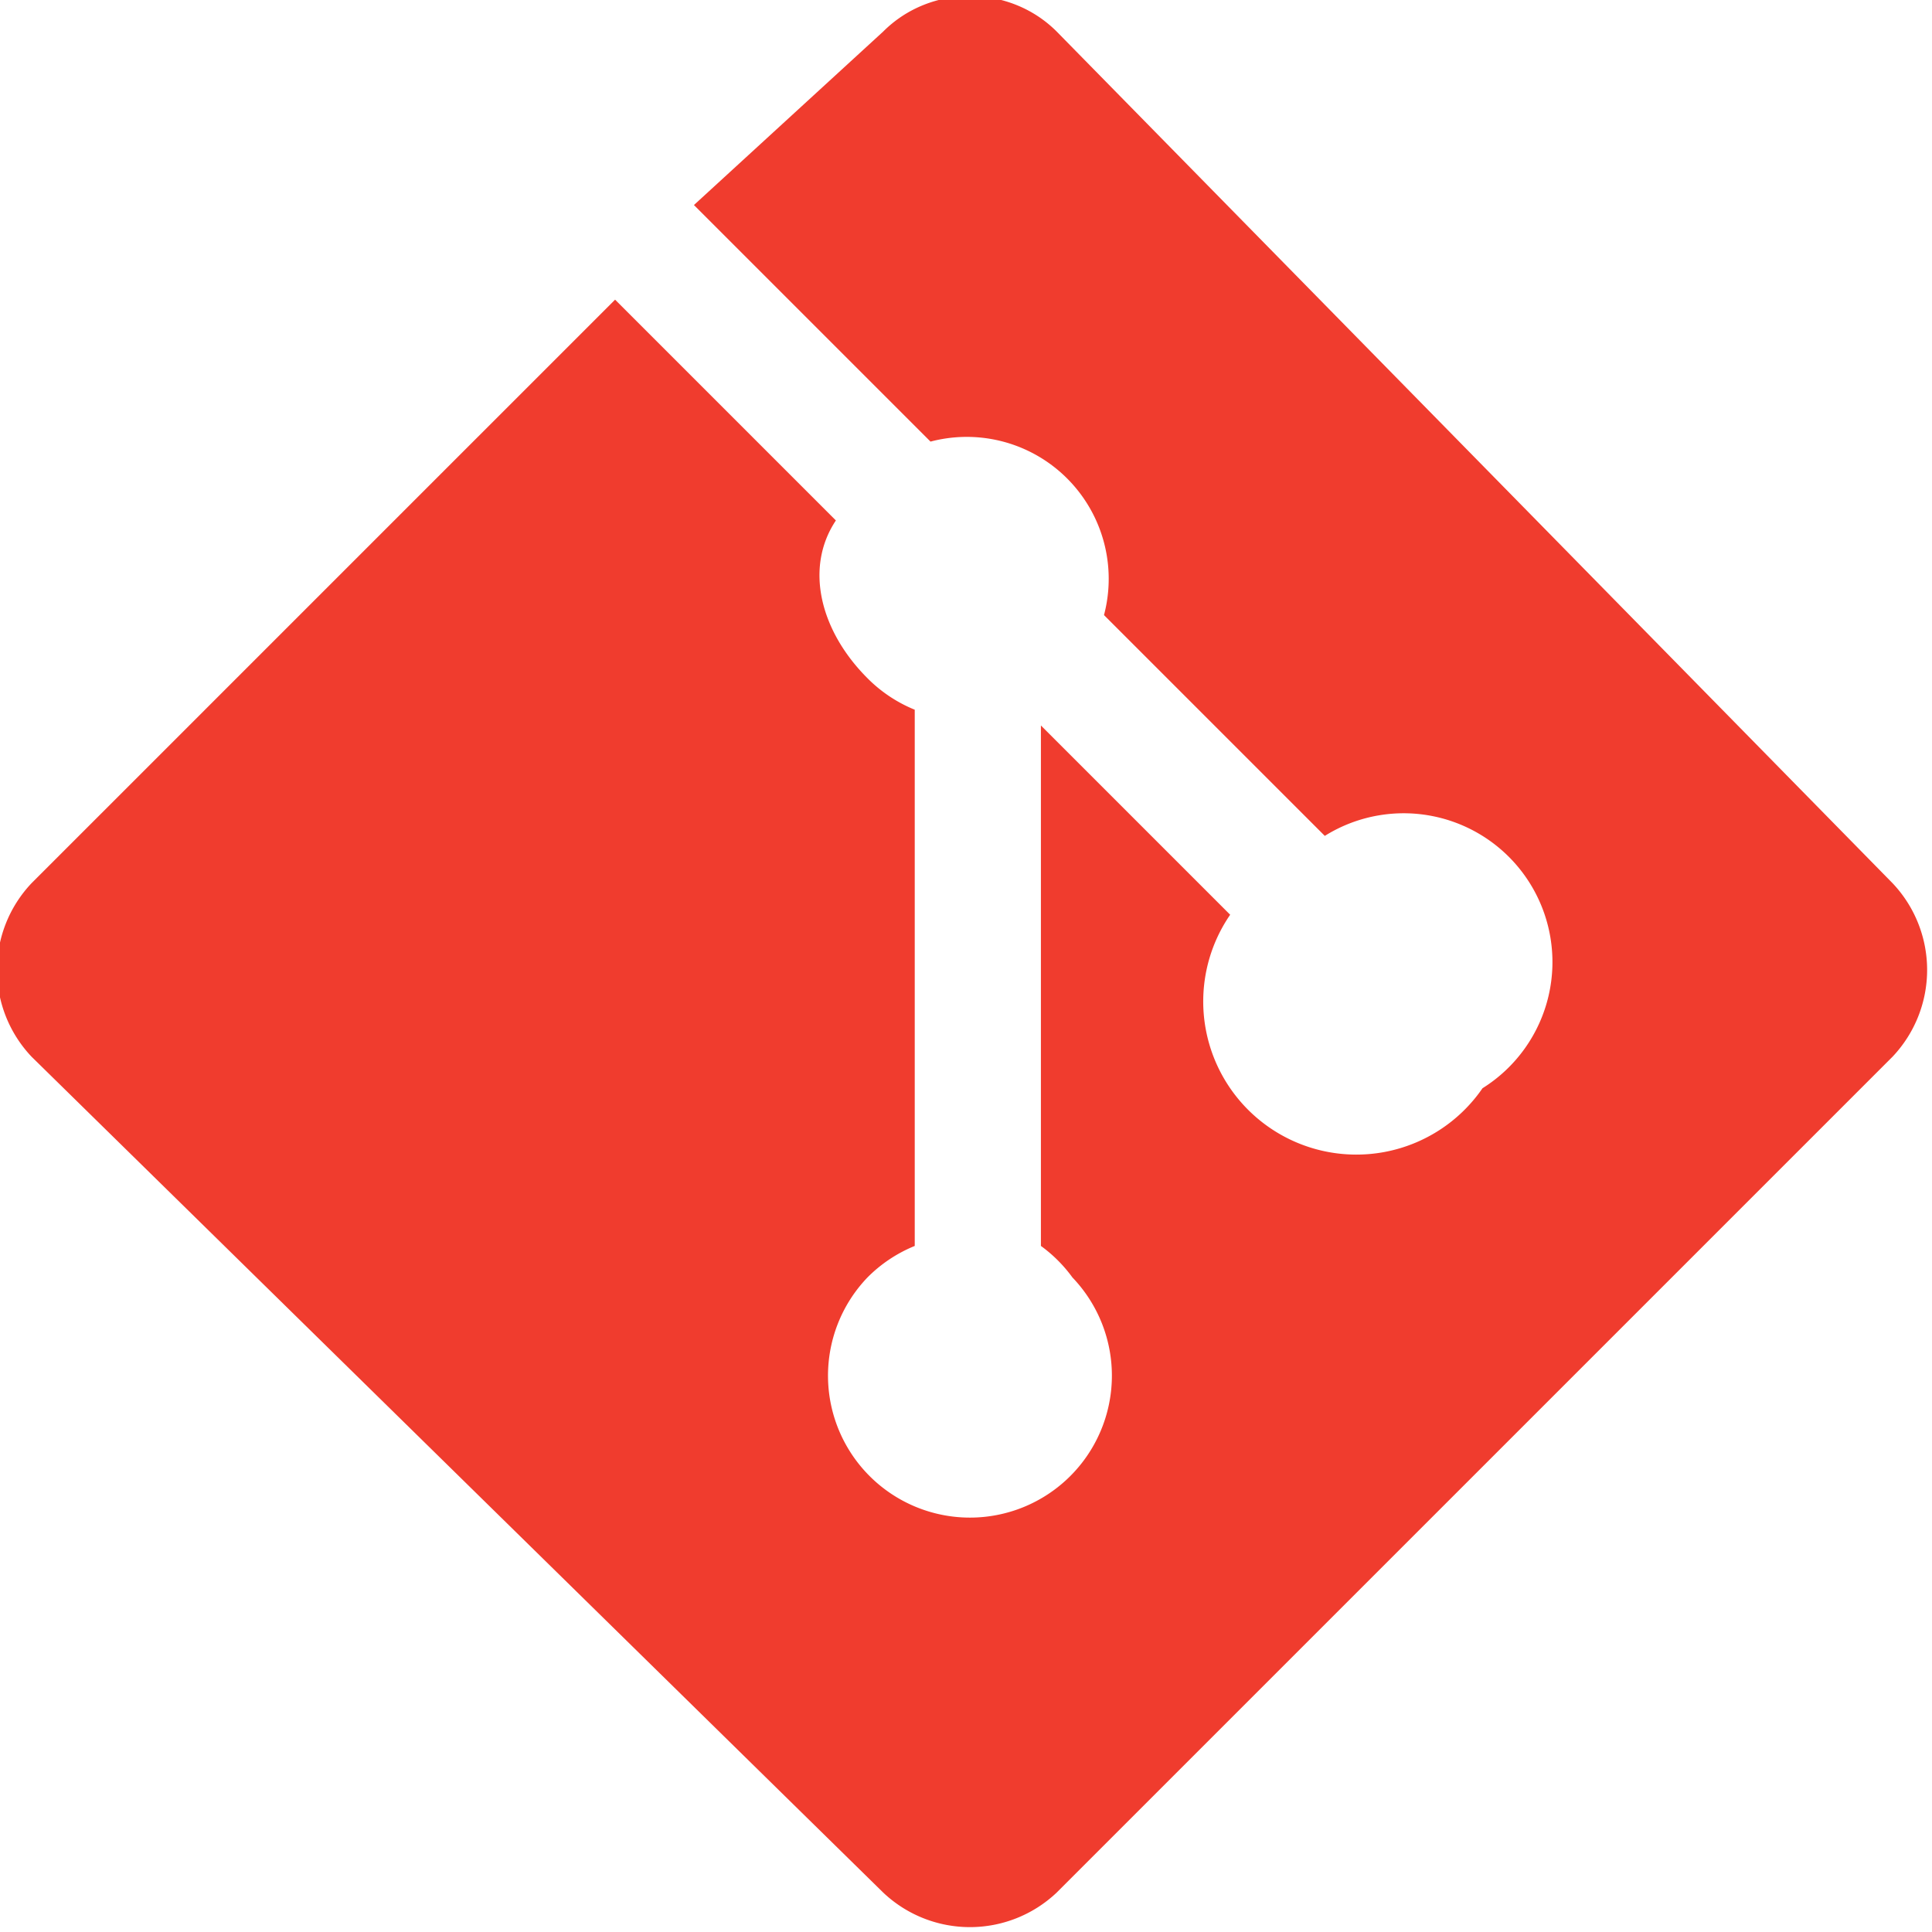 <svg xmlns="http://www.w3.org/2000/svg" height="122.5" width="122.5"><path d="M120 56L67 2c-3-3-8-3-11 0L44 13l15 15a9 9 0 0111 11l14 14a9 9 0 0110 16 9 9 0 01-16-11L66 46v33a9 9 0 012 2 9 9 0 11-13 0 9 9 0 013-2V45a9 9 0 01-3-2c-3-3-4-7-2-10L39 19 2 56a8 8 0 000 11l54 53a8 8 0 0011 0l53-53a8 8 0 000-11" fill="#f03c2e"/></svg>